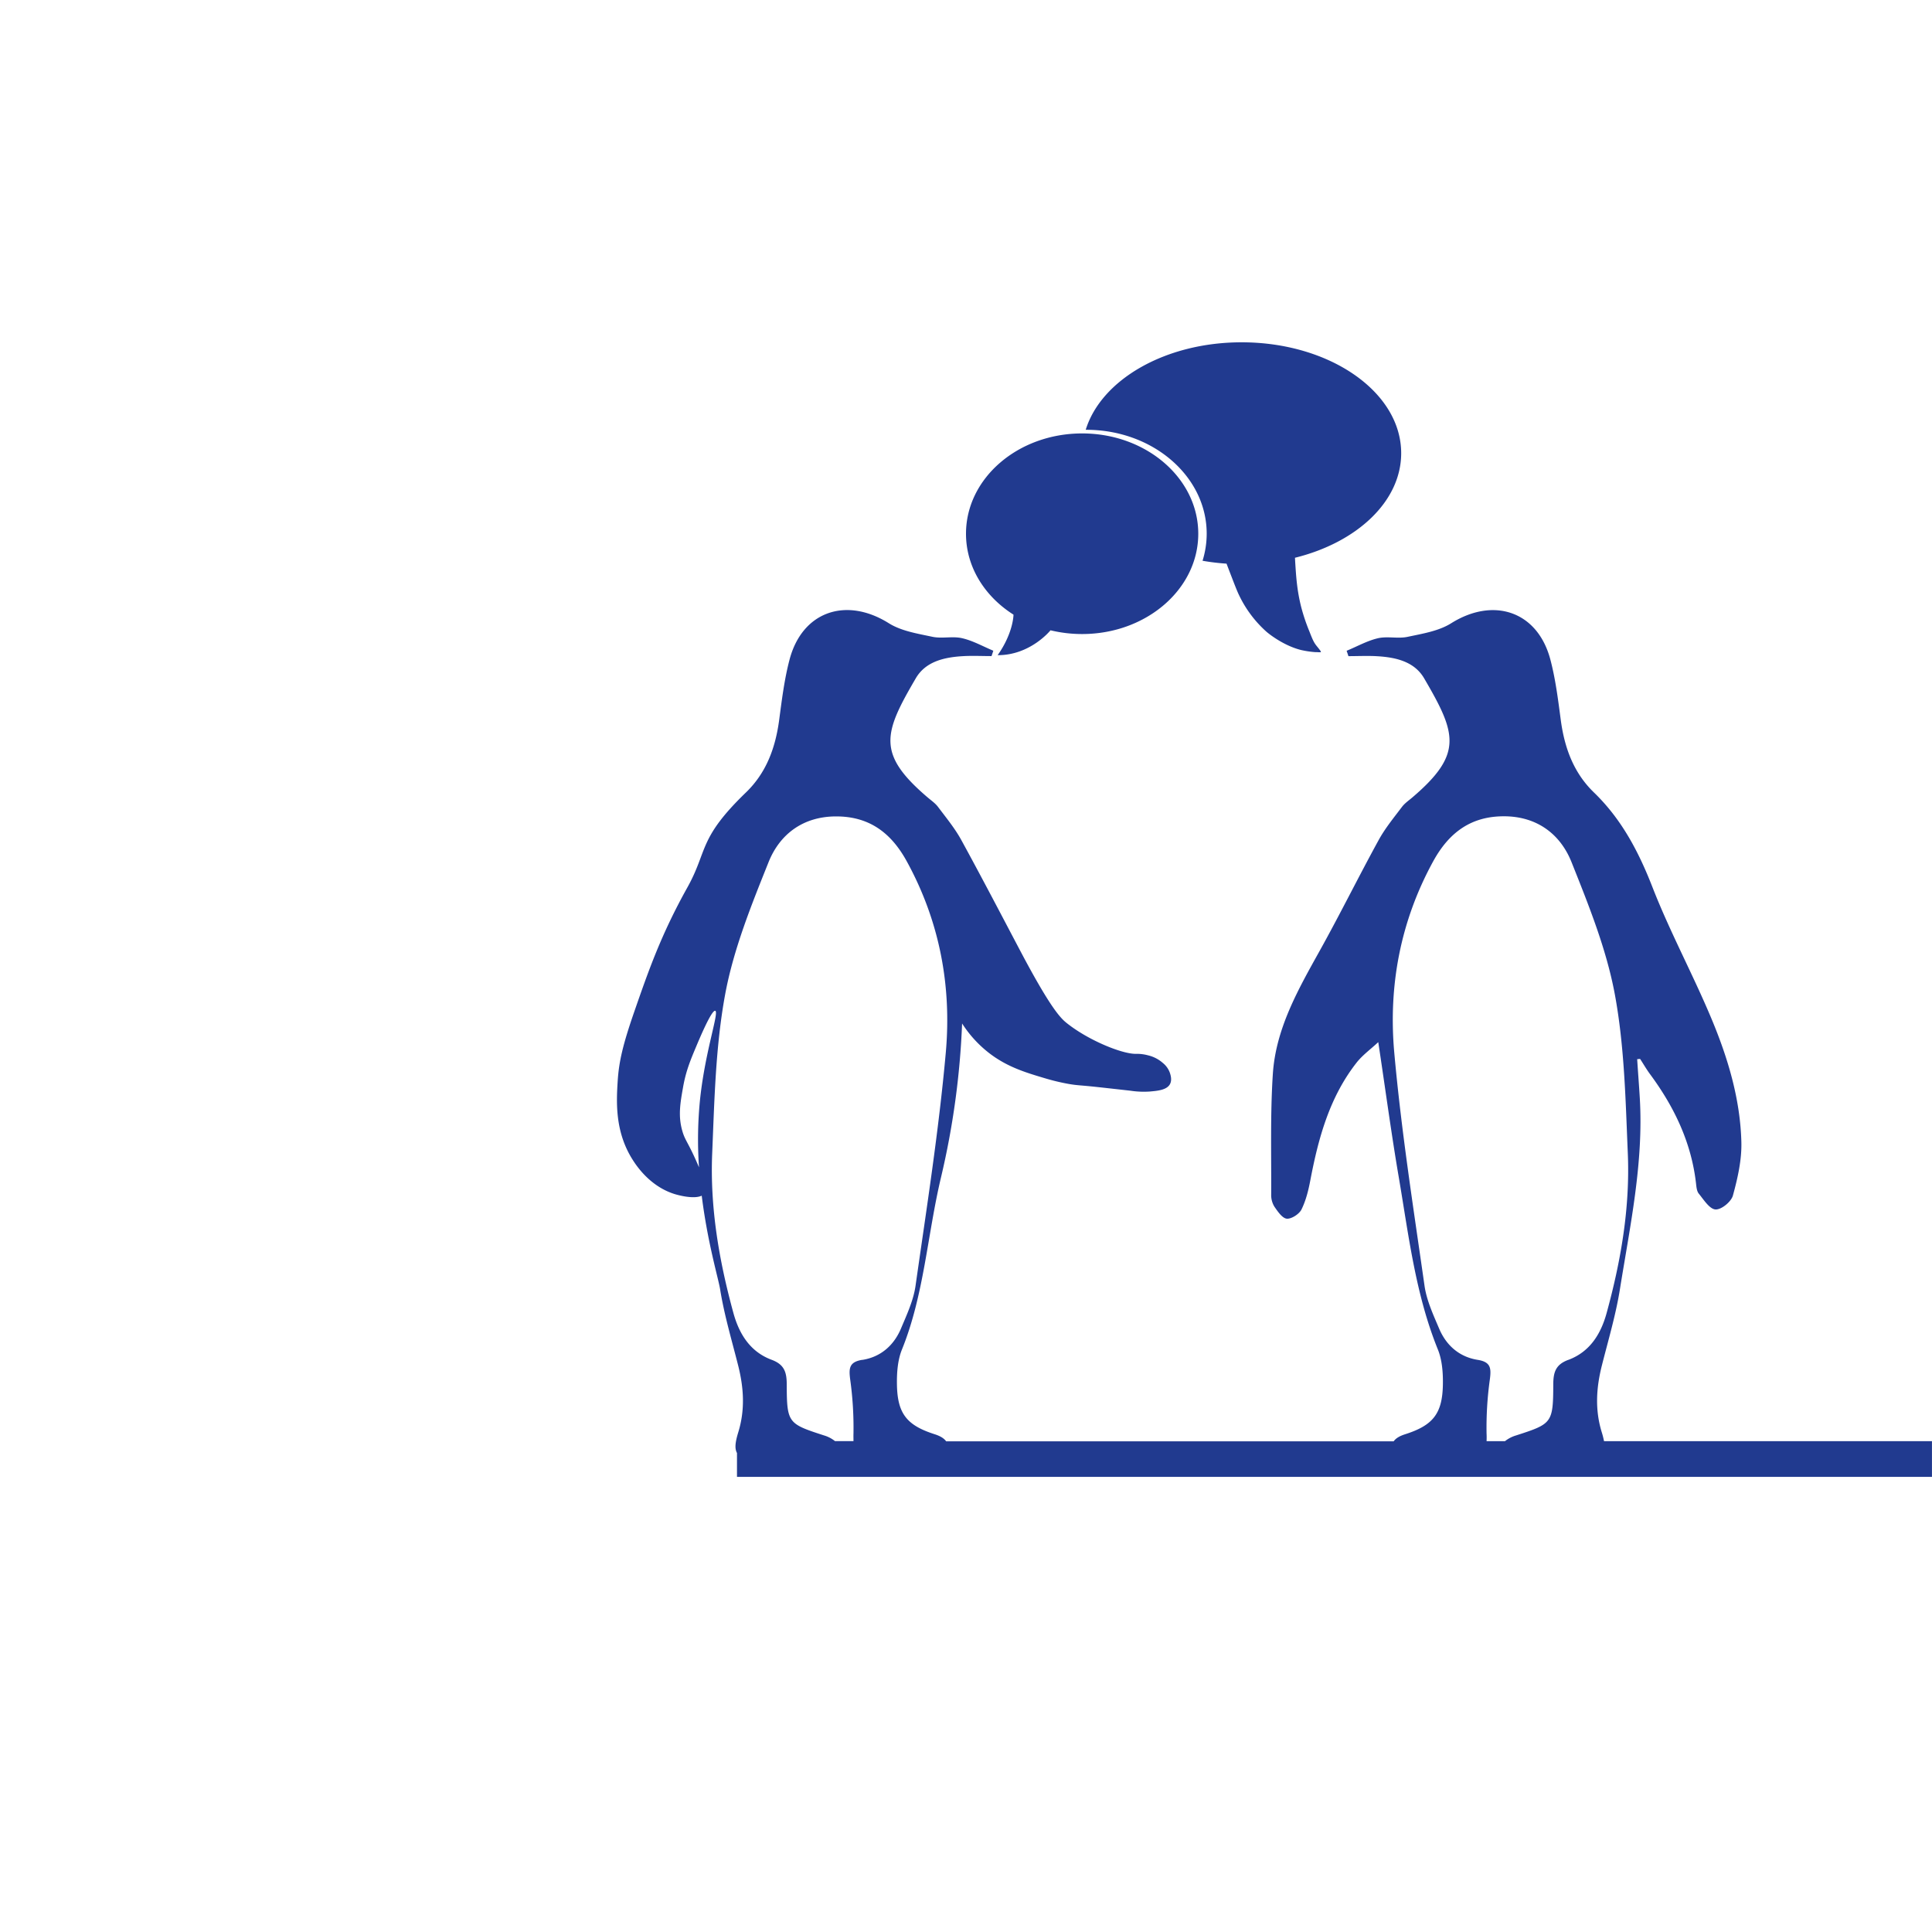 <svg id="_1" data-name="1" xmlns="http://www.w3.org/2000/svg" viewBox="0 0 1080 1080"><defs><style>.cls-1{fill:#213a8f;}</style></defs><path class="cls-1" d="M669.84,298.36c0,31-29.07,56.07-64.92,56.07a75.28,75.28,0,0,1-17.68-2.09s-11.23,14-29.54,13.9c8.85-12.56,8.85-22.65,8.85-22.65C550.46,333.4,540,316.94,540,298.36c0-31,29.07-56.07,64.92-56.07S669.84,267.41,669.84,298.36Z"/><path class="cls-1" d="M896.66,805.63a45.11,45.11,0,0,0-1.3-5.1c-3.83-12.49-3.05-24.76.09-37.19,3.57-14.16,7.79-28.25,10.09-42.63,5.67-35.45,13.29-70.76,11.11-107-.43-7.21-1-14.41-1.46-21.62l1.64-.15c1.9,2.92,3.66,6,5.72,8.75,13.41,18.19,22.9,38,25.52,60.71.23,2,.4,4.43,1.57,5.86,2.77,3.41,6,8.6,9.3,8.83s8.82-4.32,9.76-7.76c2.67-9.72,5-20,4.73-29.95-.62-23.93-7.47-46.8-16.61-68.69-10.35-24.78-23.23-48.54-33-73.54-7.78-20-17.32-38.2-32.8-53.16-11.47-11.09-16.5-25.14-18.56-40.66-1.49-11.27-2.9-22.66-5.79-33.61-7.11-26.95-31.66-35.22-55.46-20.31-7,4.39-16.08,5.82-24.42,7.6-5.33,1.13-11.27-.46-16.56.78-6,1.41-11.65,4.61-17.46,7,.35,1,.7,2,1,3,5.46,0,10.94-.29,16.38.06,10.24.64,20.5,3,25.94,12.32,18,30.79,22,42.22-6.58,66.6-2,1.71-4.27,3.25-5.82,5.31-4.53,6-9.4,11.92-13,18.49-11.22,20.46-21.55,41.41-32.9,61.8-12.14,21.81-24.63,43.63-26.27,69.07-1.46,22.4-.8,45-.92,67.43a12.3,12.3,0,0,0,1.81,6.68c1.86,2.69,4.4,6.47,6.93,6.7s6.91-2.54,8.19-5.13c2.53-5.11,3.93-10.91,5-16.58,4.48-23.45,10.71-46.22,25.74-65.43,3.32-4.26,7.89-7.54,12.19-11.55,4,26.38,7.27,51,11.44,75.39,5.55,32.51,9.32,65.42,21.88,96.42,2.43,6,2.92,13.16,2.8,19.76-.3,16.19-5.62,22.66-21,27.59-3.16,1-5.29,2.25-6.52,4H528.92c-1.23-1.72-3.36-3-6.52-4-15.38-4.93-20.7-11.4-21-27.59-.12-6.6.37-13.76,2.8-19.76,12.38-30.54,14.23-64.36,21.88-96.42a449.38,449.38,0,0,0,11.74-85.82,65.9,65.9,0,0,0,14.8,16.3c10.23,8,20.77,11.12,31.43,14.3a119.6,119.6,0,0,0,13.13,3.16c5.35.94,6.12.66,16.79,1.83,1.15.12,8.59.94,18,2a49.29,49.29,0,0,0,10.75.45c4.41-.38,9.65-.84,11.37-4.27,1.18-2.36.21-5.19-.17-6.32a12.35,12.35,0,0,0-3.82-5.32,19.14,19.14,0,0,0-8.32-4.32,24.09,24.09,0,0,0-6.82-.84c-7.45.15-26.16-7.33-38.4-17-3.3-2.59-8.71-7.37-26.32-40.76-10.89-20.64-21.68-41.34-32.89-61.8-3.61-6.57-8.48-12.47-13-18.49-1.55-2.06-3.82-3.6-5.82-5.31-28.57-24.38-24.6-35.81-6.58-66.6,5.44-9.3,15.7-11.68,25.94-12.32,5.44-.35,10.92-.06,16.38-.06.34-1,.69-2,1-3-5.81-2.42-11.42-5.62-17.46-7-5.29-1.24-11.22.35-16.56-.78-8.34-1.78-17.42-3.21-24.42-7.6-23.8-14.91-48.34-6.64-55.46,20.31-2.89,10.95-4.29,22.34-5.79,33.61-2.05,15.52-7.09,29.57-18.56,40.66-26.93,26-21.24,32.46-32.79,53.16-14.71,26.36-21.78,46.71-29.63,69.31-6.52,18.79-8.63,28.23-9.31,38.91-.74,11.75-1.57,28.27,8.32,43.9,2.11,3.34,9.72,15,23.61,19.28,1,.3,10.33,3.09,15.05.88,3.25,26.25,9.32,46.32,10.28,52.32,2.3,14.38,6.52,28.47,10.09,42.63,3.14,12.43,3.92,24.7.09,37.19-1.72,5.62-2.16,9.09-.75,11.71v13.32h668V805.63Zm-505.23-192a222.82,222.82,0,0,0-.68,38.92h0c-6.07-14.29-7.75-14.69-9.38-20.52-2.35-8.39-1.1-15.43.49-24.4S386,592.55,389.18,585c1.54-3.68,8.6-20.58,10.64-19.95C402.08,565.79,394.38,586.94,391.43,613.67Zm90.63,146.52c-7.38,1.17-7.6,4.72-6.81,10.9a195.34,195.34,0,0,1,1.85,30.26c-.05,1.56,0,3,0,4.28H466.76a17.89,17.89,0,0,0-6.16-3.19c-20.08-6.52-20.74-6.88-20.81-28.49,0-7.05-1.49-11.19-8.44-13.78-12-4.46-18.16-14.44-21.37-26.16-8-29.17-13.13-58.91-11.86-89.18,1.25-29.75,1.87-59.88,7.26-89C410.06,530.56,420,506,429.61,482c6.31-15.79,19.39-25.54,37.58-25.62,18.55-.08,30.92,9,39.78,25.25,18.32,33.49,25.06,69.58,21.73,106.8-3.9,43.61-10.73,87-16.91,130.35-1.18,8.22-4.9,16.19-8.19,24C499.6,752.17,492.27,758.57,482.06,760.19Zm394.68,0c-7,2.59-8.43,6.73-8.45,13.78-.07,21.61-.73,22-20.81,28.49a18,18,0,0,0-6.16,3.19H831c.07-1.3.08-2.72,0-4.28a194.1,194.1,0,0,1,1.84-30.26c.8-6.18.57-9.73-6.8-10.9-10.21-1.62-17.54-8-21.55-17.46-3.29-7.77-7-15.74-8.18-24-6.19-43.38-13-86.74-16.91-130.35-3.33-37.22,3.4-73.31,21.72-106.8,8.86-16.21,21.23-25.33,39.78-25.25,18.19.08,31.27,9.83,37.59,25.62C888.09,506,898,530.56,902.7,555.83c5.39,29.12,6,59.25,7.26,89,1.27,30.27-3.85,60-11.85,89.18C894.89,745.73,888.72,755.71,876.74,760.17Z"/><path class="cls-1" d="M674.55,298.34a50.84,50.84,0,0,1-2.32,15.13,123.16,123.16,0,0,0,13.41,1.61l1.2,3.15c3.1,8.06,4.64,12.09,5.75,14.36a64.63,64.63,0,0,0,15.51,20.68s8.64,7.45,19.19,10.09a53.69,53.69,0,0,0,8,1.19,14.08,14.08,0,0,1,1.59.05,6.58,6.58,0,0,0,.89,0c.38,0,.57,0,.61-.08.21-.41-1.72-2.56-2.81-4-1.36-1.83-2.14-3.8-3.65-7.66A104.14,104.14,0,0,1,727.29,339c-2.24-9-2.73-16.47-3.2-23.76-.08-1.22-.14-2.37-.19-3.45,34.59-8.53,59.37-31.47,59.37-58.44,0-34.24-39.93-62-89.18-62-42.79,0-78.53,20.95-87.17,48.91h.36C644.43,240.26,674.55,266.26,674.55,298.34Z"/></svg>